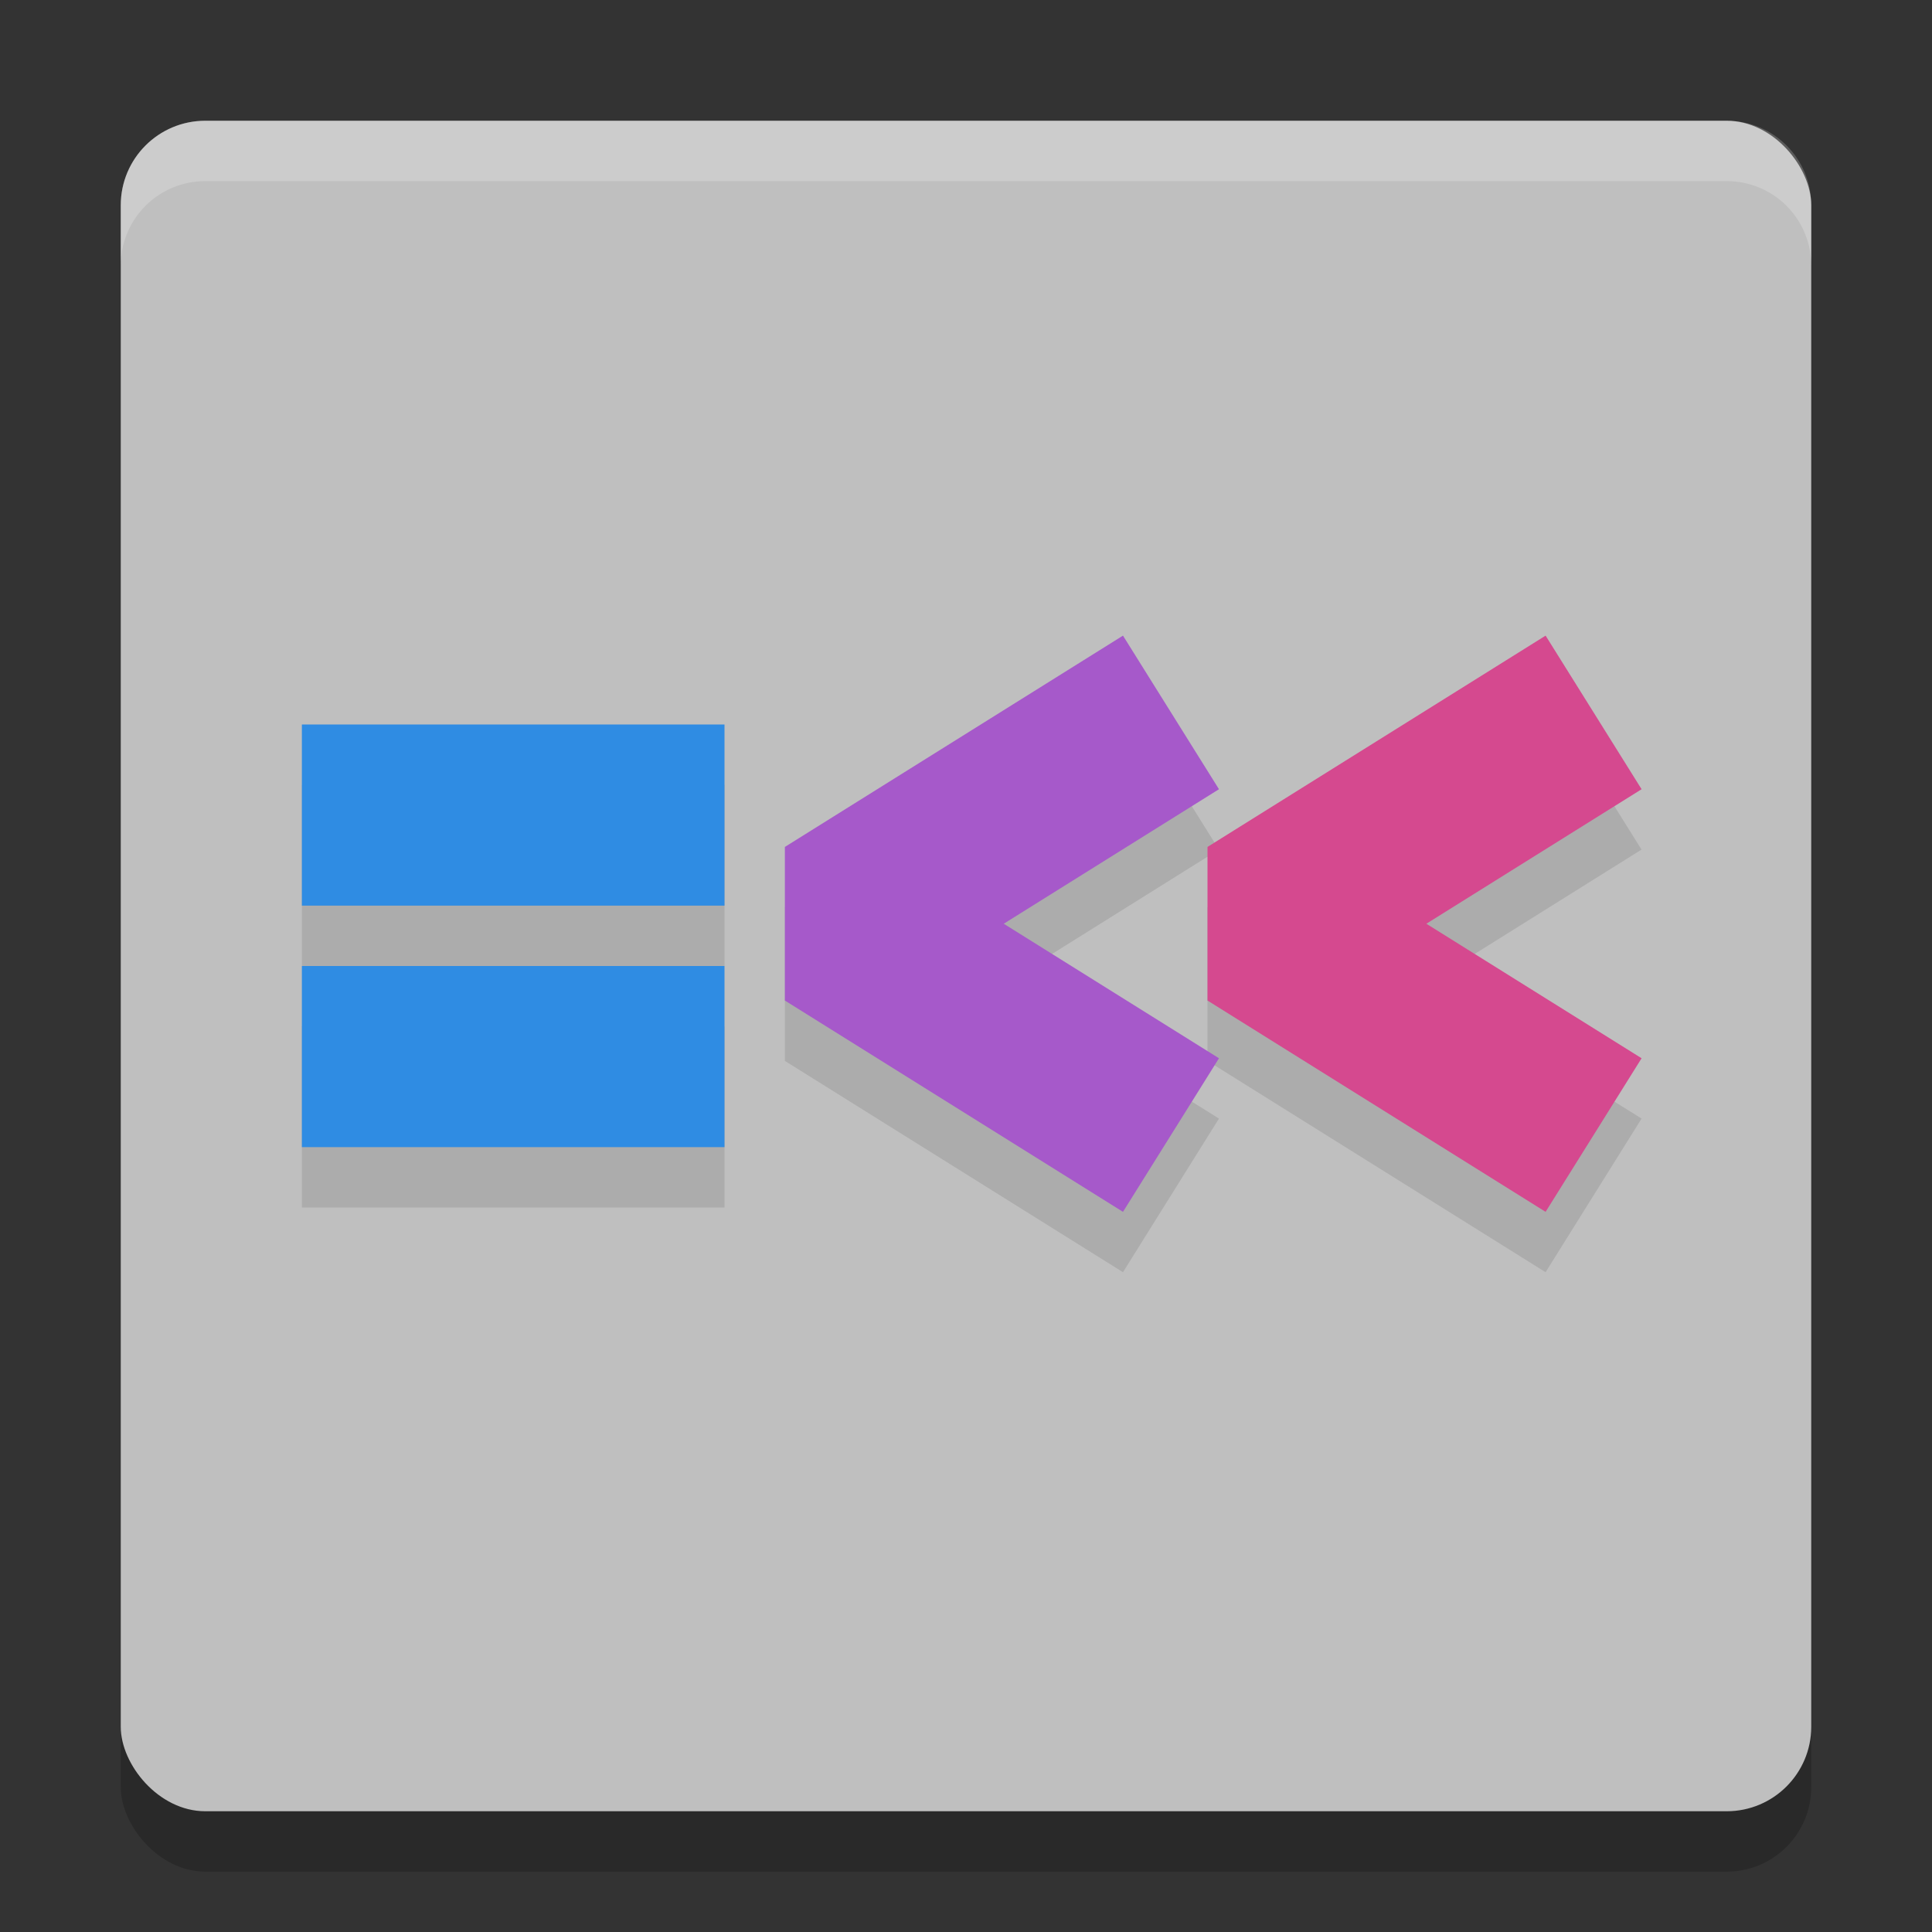 <svg xmlns="http://www.w3.org/2000/svg" width="32" height="32" version="1">
 <rect width="100%" height="100%" fill="#333333" stroke="none"/>
 <rect style="opacity:0.2" width="28" height="28" x="2" y="3" rx="1.4" ry="1.4"/>
 <rect style="fill:#bfbfbf" width="28" height="28" x="2" y="2" rx="1.4" ry="1.4"/>
 <path style="opacity:0.1" d="M 18.6,11.527 13,15.027 V 17.572 l 5.6,3.5 1.59,-2.545 L 16.625,16.301 20.189,14.072 Z m 7,0 -5.6,3.5 V 17.572 l 5.6,3.5 1.59,-2.545 L 23.625,16.301 27.189,14.072 Z M 5,13 v 3 h 7 v -3 z m 0,4 v 3 h 7 v -3 z"/>
 <path style="fill:none;stroke:#d5498f;stroke-width:3;stroke-linejoin:bevel" d="m 26.395,11.8 -5.6,3.5 5.6,3.5"/>
 <path style="fill:none;stroke:#a659ca;stroke-width:3;stroke-linejoin:bevel" d="m 19.395,11.8 -5.6,3.5 5.6,3.5"/>
 <rect style="fill:#2f8ce3" width="7" height="3" x="5" y="12"/>
 <rect style="fill:#2f8ce3" width="7" height="3" x="5" y="16"/>
 <path style="fill:#ffffff;opacity:0.2" d="M 3.4 2 C 2.625 2 2 2.625 2 3.4 L 2 4.4 C 2 3.625 2.625 3 3.4 3 L 28.6 3 C 29.375 3 30 3.625 30 4.4 L 30 3.4 C 30 2.625 29.375 2 28.6 2 L 3.4 2 z"/>
</svg>
